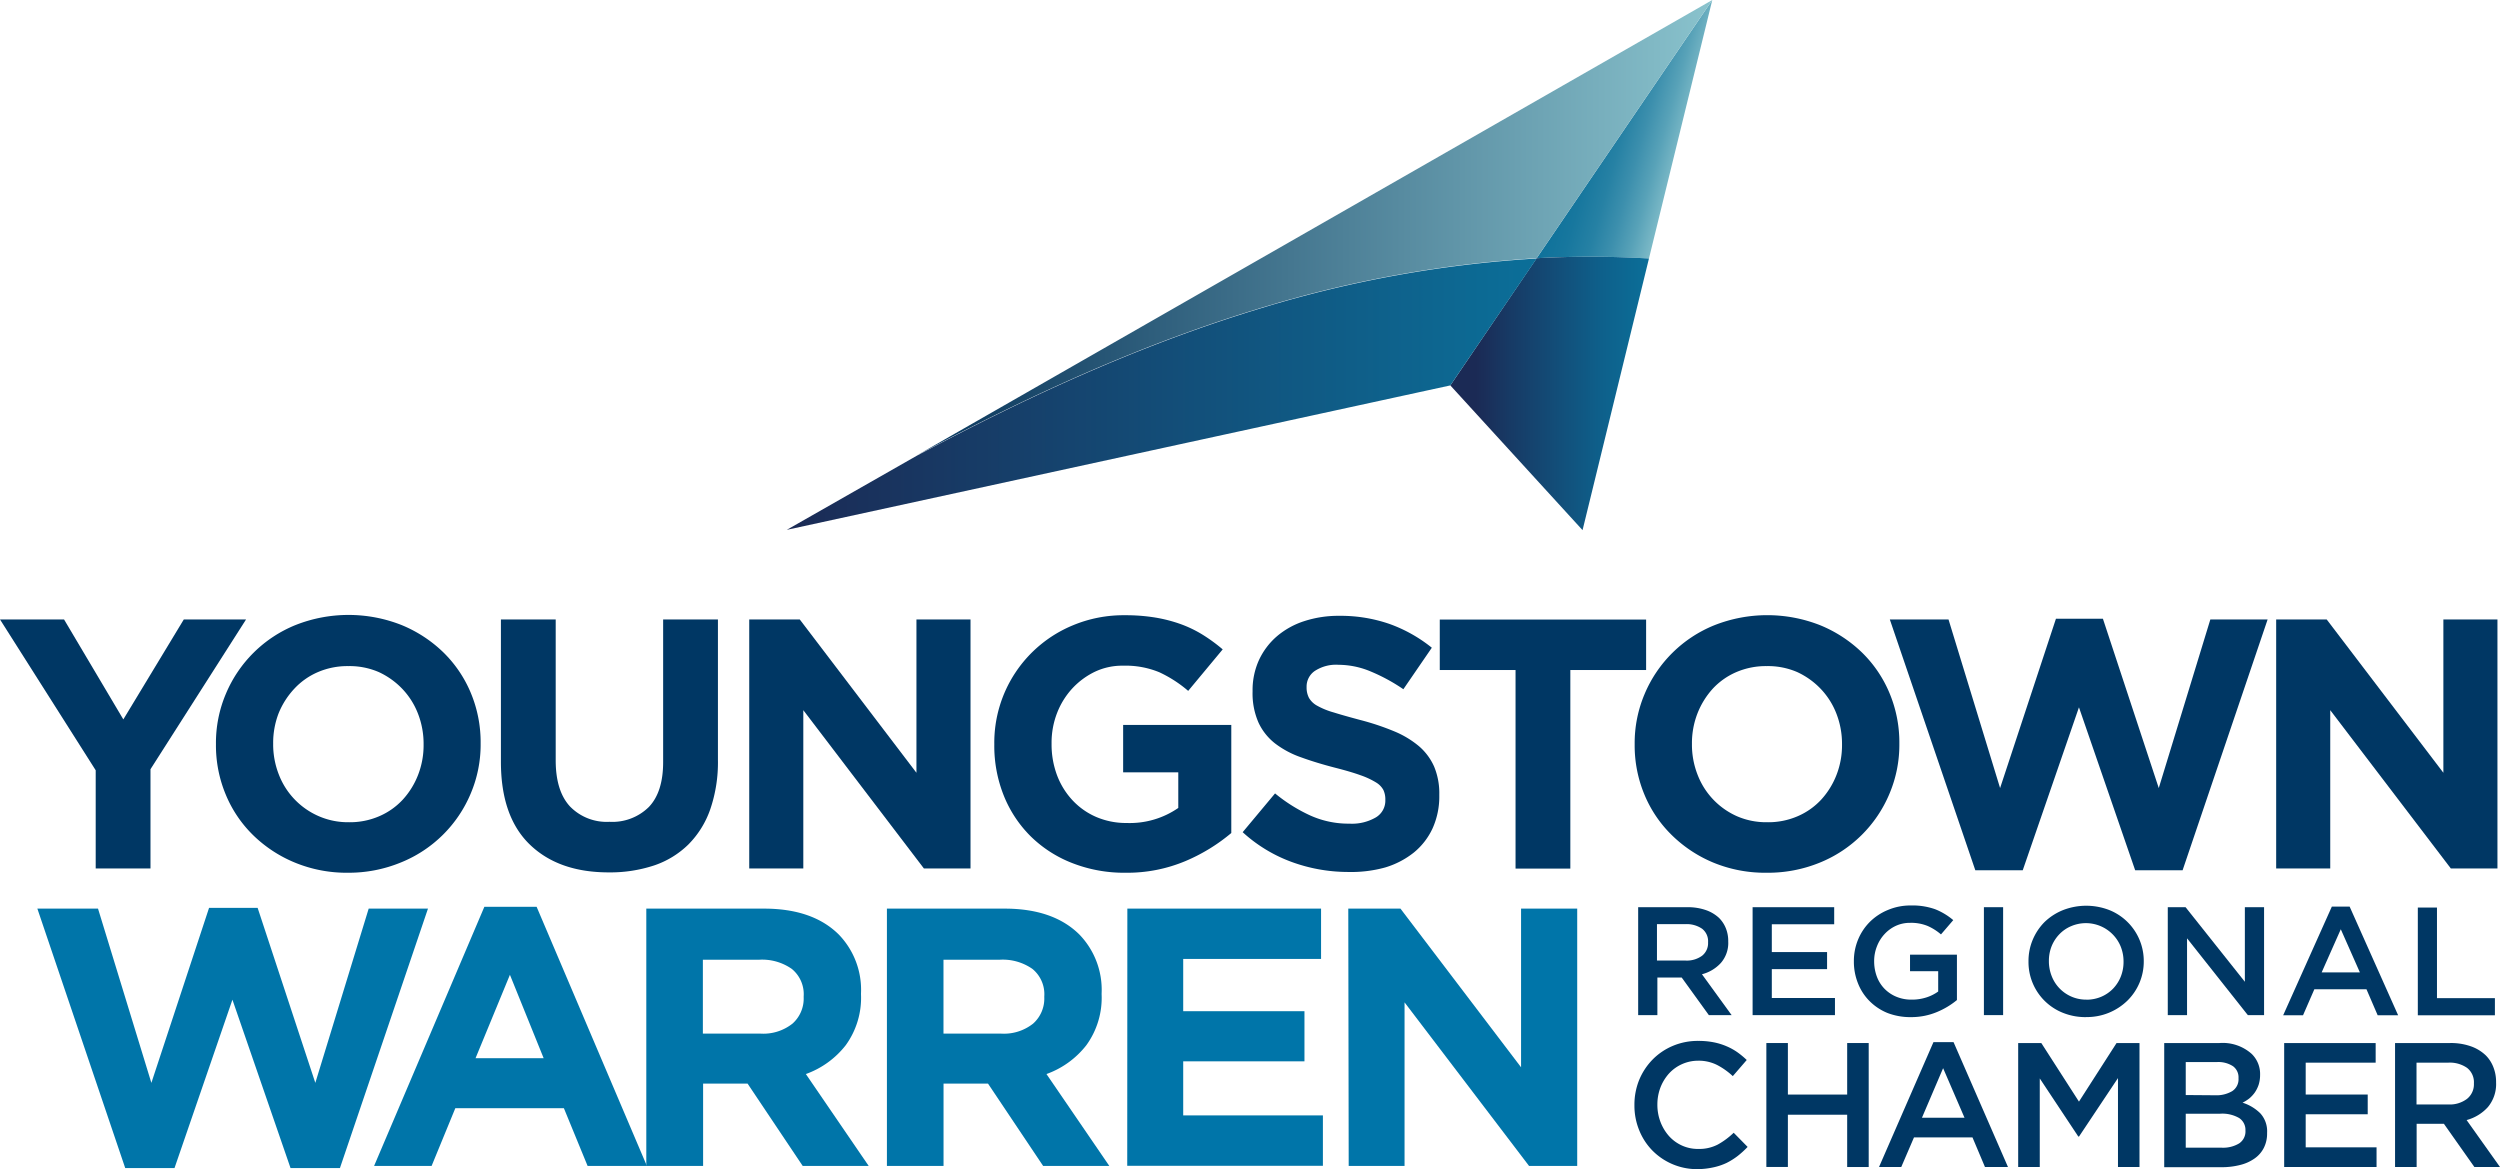 <svg xmlns="http://www.w3.org/2000/svg" xmlns:xlink="http://www.w3.org/1999/xlink" viewBox="0 0 421.63 197.18"><defs><style>.cls-1{fill:#003764;}.cls-2{fill:#0075a9;}.cls-3{fill:url(#linear-gradient);}.cls-4{fill:url(#linear-gradient-2);}.cls-5{fill:url(#linear-gradient-3);}.cls-6{fill:url(#linear-gradient-4);}</style><linearGradient id="linear-gradient" x1="279.67" y1="17.73" x2="306.59" y2="25.29" gradientTransform="translate(-20.11)" gradientUnits="userSpaceOnUse"><stop offset="0" stop-color="#0b6f99"/><stop offset="0.23" stop-color="#0e719a"/><stop offset="0.39" stop-color="#17779e"/><stop offset="0.53" stop-color="#2681a4"/><stop offset="0.65" stop-color="#3c8fad"/><stop offset="0.77" stop-color="#58a2b8"/><stop offset="0.88" stop-color="#7ab8c6"/><stop offset="0.92" stop-color="#8ac3cd"/></linearGradient><linearGradient id="linear-gradient-2" x1="174.69" y1="38.41" x2="308.88" y2="38.41" gradientTransform="translate(-20.11)" gradientUnits="userSpaceOnUse"><stop offset="0" stop-color="#003764"/><stop offset="0.08" stop-color="#123f63"/><stop offset="1" stop-color="#8ac3cd"/></linearGradient><linearGradient id="linear-gradient-3" x1="264.71" y1="66.33" x2="298.21" y2="66.33" gradientTransform="translate(-20.11)" gradientUnits="userSpaceOnUse"><stop offset="0.13" stop-color="#1b2a55"/><stop offset="0.3" stop-color="#173a65"/><stop offset="0.76" stop-color="#0e608b"/><stop offset="1" stop-color="#0b6f99"/></linearGradient><linearGradient id="linear-gradient-4" x1="152.8" y1="66.46" x2="279.26" y2="66.46" gradientTransform="translate(-20.11)" gradientUnits="userSpaceOnUse"><stop offset="0" stop-color="#1b2a55"/><stop offset="1" stop-color="#0b6f99"/></linearGradient></defs><g id="Layer_2" data-name="Layer 2"><g id="Camada_1" data-name="Camada 1"><path class="cls-1" d="M16.14,129.91,0,104.47H10.8l10,16.86L31,104.47h10.5L25.38,129.73v16.74H16.14Z"/><path class="cls-1" d="M58.68,147.19a22.9,22.9,0,0,1-8.94-1.71,22.09,22.09,0,0,1-7.05-4.63A20.53,20.53,0,0,1,38.07,134a21.55,21.55,0,0,1-1.65-8.43v-.12A21.22,21.22,0,0,1,38.1,117a21.48,21.48,0,0,1,11.73-11.58,24.3,24.3,0,0,1,17.91,0,22.23,22.23,0,0,1,7.05,4.62,20.67,20.67,0,0,1,4.62,6.84,21.55,21.55,0,0,1,1.65,8.43v.12a21.14,21.14,0,0,1-1.68,8.42,21.46,21.46,0,0,1-11.73,11.59A23.12,23.12,0,0,1,58.68,147.19Zm.12-8.52a12.41,12.41,0,0,0,5.13-1,11.71,11.71,0,0,0,4-2.81,13.29,13.29,0,0,0,2.58-4.17,13.75,13.75,0,0,0,.93-5.07v-.12a14,14,0,0,0-.93-5.1,12.68,12.68,0,0,0-2.64-4.2,13,13,0,0,0-4-2.86,12.41,12.41,0,0,0-5.13-1,12.62,12.62,0,0,0-5.1,1,11.77,11.77,0,0,0-4,2.81A13.52,13.52,0,0,0,47,120.27a13.85,13.85,0,0,0-.93,5.08v.12a13.9,13.9,0,0,0,.93,5.09,12.56,12.56,0,0,0,6.69,7.06A12.31,12.31,0,0,0,58.8,138.67Z"/><path class="cls-1" d="M102.66,147.13q-8.46,0-13.32-4.71t-4.86-13.95v-24h9.24v23.76q0,5.16,2.4,7.77a8.62,8.62,0,0,0,6.66,2.6,8.75,8.75,0,0,0,6.66-2.51q2.4-2.52,2.4-7.57V104.47h9.24v23.7a24.42,24.42,0,0,1-1.29,8.31,15.7,15.7,0,0,1-3.69,5.94,15.14,15.14,0,0,1-5.79,3.54A23.63,23.63,0,0,1,102.66,147.13Z"/><path class="cls-1" d="M126.36,104.47h8.52l19.68,25.86V104.47h9.12v42h-7.86l-20.34-26.7v26.7h-9.12Z"/><path class="cls-1" d="M189.84,147.19a24,24,0,0,1-9-1.63,20.68,20.68,0,0,1-7-4.5,20.29,20.29,0,0,1-4.53-6.83,22.6,22.6,0,0,1-1.62-8.64v-.12a21.42,21.42,0,0,1,13.23-20,22.19,22.19,0,0,1,8.79-1.71,30.94,30.94,0,0,1,5.13.39,24.45,24.45,0,0,1,4.29,1.11,20,20,0,0,1,3.72,1.8,27.74,27.74,0,0,1,3.36,2.46l-5.82,7a21,21,0,0,0-4.86-3.14,14.88,14.88,0,0,0-6.12-1.11,10.75,10.75,0,0,0-4.71,1,12.72,12.72,0,0,0-3.84,2.82,13.09,13.09,0,0,0-2.58,4.15,13.86,13.86,0,0,0-.93,5.09v.12a14.83,14.83,0,0,0,.93,5.32,12.76,12.76,0,0,0,2.64,4.24,11.93,11.93,0,0,0,4,2.79,12.78,12.78,0,0,0,5.1,1,14.39,14.39,0,0,0,8.7-2.54v-6h-9.3v-8h18.24v18.23a30.35,30.35,0,0,1-7.68,4.71A25.31,25.31,0,0,1,189.84,147.19Z"/><path class="cls-1" d="M227.4,147.06a27.8,27.8,0,0,1-9.42-1.64,24.93,24.93,0,0,1-8.4-5.07l5.46-6.54a27,27,0,0,0,5.91,3.71,15.66,15.66,0,0,0,6.63,1.39,8,8,0,0,0,4.47-1.06,3.28,3.28,0,0,0,1.59-2.9v-.12a3.72,3.72,0,0,0-.33-1.6,3.39,3.39,0,0,0-1.26-1.28,13.2,13.2,0,0,0-2.58-1.2c-1.1-.4-2.53-.82-4.29-1.27q-3.18-.82-5.76-1.76a15.66,15.66,0,0,1-4.38-2.34,9.59,9.59,0,0,1-2.79-3.51,12.23,12.23,0,0,1-1-5.23v-.12a12.21,12.21,0,0,1,1.07-5.18,11.89,11.89,0,0,1,3-4,13.45,13.45,0,0,1,4.63-2.58,18.58,18.58,0,0,1,5.93-.9,25.12,25.12,0,0,1,8.49,1.38,24.61,24.61,0,0,1,7.11,4l-4.8,7a30.43,30.43,0,0,0-5.52-3,14.12,14.12,0,0,0-5.4-1.12,6.53,6.53,0,0,0-4.05,1.06,3.19,3.19,0,0,0-1.35,2.61v.12a3.79,3.79,0,0,0,.39,1.77,3.54,3.54,0,0,0,1.41,1.35,12.79,12.79,0,0,0,2.79,1.13c1.18.37,2.67.79,4.47,1.27a42.74,42.74,0,0,1,5.67,1.89,16.07,16.07,0,0,1,4.2,2.51,9.73,9.73,0,0,1,2.58,3.46,11.73,11.73,0,0,1,.87,4.74v.12a13.07,13.07,0,0,1-1.13,5.55,11.46,11.46,0,0,1-3.16,4.08,14.36,14.36,0,0,1-4.84,2.52A21.37,21.37,0,0,1,227.4,147.06Z"/><path class="cls-1" d="M255.6,113H242.82v-8.51h34.8V113H264.84v33.49H255.6Z"/><path class="cls-1" d="M297.9,147.19a22.9,22.9,0,0,1-8.94-1.71,22.09,22.09,0,0,1-7-4.63,20.53,20.53,0,0,1-4.62-6.83,21.55,21.55,0,0,1-1.65-8.43v-.12a21.22,21.22,0,0,1,1.68-8.43,21.48,21.48,0,0,1,11.73-11.58,24.3,24.3,0,0,1,17.91,0,22.23,22.23,0,0,1,7.05,4.62,20.67,20.67,0,0,1,4.62,6.84,21.55,21.55,0,0,1,1.65,8.43v.12a21.14,21.14,0,0,1-1.68,8.42,21.46,21.46,0,0,1-11.73,11.59A23.12,23.12,0,0,1,297.9,147.19Zm.12-8.52a12.41,12.41,0,0,0,5.13-1,11.71,11.71,0,0,0,4-2.81,13.29,13.29,0,0,0,2.58-4.17,13.75,13.75,0,0,0,.93-5.07v-.12a14,14,0,0,0-.93-5.1,12.68,12.68,0,0,0-2.64-4.2,13,13,0,0,0-4-2.86,12.41,12.41,0,0,0-5.13-1,12.62,12.62,0,0,0-5.1,1,11.77,11.77,0,0,0-4,2.81,13.52,13.52,0,0,0-2.58,4.17,13.85,13.85,0,0,0-.93,5.08v.12a13.9,13.9,0,0,0,.93,5.09,12.56,12.56,0,0,0,6.69,7.06A12.31,12.31,0,0,0,298,138.67Z"/><path class="cls-1" d="M318.72,104.47h9.9l8.7,28.44,9.42-28.56h7.92l9.42,28.56,8.7-28.44h9.66l-14.34,42.3h-8l-9.48-27.48-9.48,27.48h-8Z"/><path class="cls-1" d="M383.88,104.47h8.52l19.68,25.86V104.47h9.12v42h-7.86L393,119.77v26.7h-9.12Z"/><path class="cls-2" d="M6.3,153.24H16.53l9,29.39,9.73-29.52h8.19l9.73,29.52,9-29.39h10L57.33,197H49l-9.8-28.4L29.43,197H21.12Z"/><path class="cls-2" d="M81.69,152.93H90.5l18.6,43.71h-10l-4-9.74H76.79l-4,9.74H63.09Zm10,25.54L86,164.4,80.2,178.47Z"/><path class="cls-2" d="M109,153.24h19.84q8.25,0,12.65,4.4a13.41,13.41,0,0,1,3.72,9.92v.13a13.62,13.62,0,0,1-2.57,8.58,14.93,14.93,0,0,1-6.73,4.87l10.6,15.5H135.38l-9.3-13.89h-7.5v13.89H109Zm19.22,21.08a7.92,7.92,0,0,0,5.43-1.68,5.65,5.65,0,0,0,1.89-4.46v-.12a5.51,5.51,0,0,0-2-4.65,8.7,8.7,0,0,0-5.51-1.55h-9.49v12.46Z"/><path class="cls-2" d="M149.58,153.24h19.84q8.25,0,12.65,4.4a13.41,13.41,0,0,1,3.72,9.92v.13a13.62,13.62,0,0,1-2.57,8.58,14.93,14.93,0,0,1-6.73,4.87l10.6,15.5H175.93l-9.3-13.89h-7.5v13.89h-9.55Zm19.22,21.08a7.93,7.93,0,0,0,5.43-1.68,5.65,5.65,0,0,0,1.89-4.46v-.12a5.51,5.51,0,0,0-2-4.65,8.71,8.71,0,0,0-5.52-1.55h-9.48v12.46Z"/><path class="cls-2" d="M190.13,153.24H222.8v8.49H199.55v8.81H220V179H199.55v9.11h23.56v8.5h-33Z"/><path class="cls-2" d="M227.39,153.24h8.8L256.53,180V153.24H266v43.4h-8.12l-21-27.59v27.59h-9.42Z"/><path class="cls-1" d="M276.28,153h8.29a9.26,9.26,0,0,1,3.1.48,6.23,6.23,0,0,1,2.26,1.34,5.2,5.2,0,0,1,1.14,1.74,5.72,5.72,0,0,1,.4,2.18v.06a5.13,5.13,0,0,1-1.24,3.6,6.5,6.5,0,0,1-3.19,1.91l5,6.89H288.2l-4.58-6.34h-4.1v6.34h-3.24Zm8,9a4.35,4.35,0,0,0,2.79-.82,2.7,2.7,0,0,0,1-2.23v-.06a2.66,2.66,0,0,0-1-2.25,4.6,4.6,0,0,0-2.85-.78h-4.77v6.14Z"/><path class="cls-1" d="M295.58,153h13.76v2.88H298.82v4.69h9.32v2.88h-9.32v4.86h10.65v2.89H295.58Z"/><path class="cls-1" d="M322.3,171.54a10.69,10.69,0,0,1-4-.71,9.09,9.09,0,0,1-3-2,8.76,8.76,0,0,1-1.95-3,9.77,9.77,0,0,1-.69-3.69v-.05a9.43,9.43,0,0,1,.71-3.63,9.16,9.16,0,0,1,2-3,9.39,9.39,0,0,1,3.05-2,9.73,9.73,0,0,1,3.86-.75,11.43,11.43,0,0,1,4.08.63,11,11,0,0,1,3.06,1.84l-2.07,2.41a9,9,0,0,0-2.24-1.42,7.33,7.33,0,0,0-3-.53,5.62,5.62,0,0,0-2.38.51,6,6,0,0,0-1.91,1.4,6.43,6.43,0,0,0-1.27,2.05,6.71,6.71,0,0,0-.47,2.48v0a7.38,7.38,0,0,0,.45,2.61,5.9,5.9,0,0,0,1.29,2.06,6,6,0,0,0,2,1.35,6.5,6.5,0,0,0,2.59.49,7.94,7.94,0,0,0,2.47-.37,7.08,7.08,0,0,0,2-1v-3.42h-4.75v-2.79h7.91v7.65a13.25,13.25,0,0,1-3.32,2A11.22,11.22,0,0,1,322.3,171.54Z"/><path class="cls-1" d="M334.59,153h3.24v18.2h-3.24Z"/><path class="cls-1" d="M351.81,171.54a10.19,10.19,0,0,1-3.93-.74,9.2,9.2,0,0,1-5.77-8.62v-.05a9.25,9.25,0,0,1,.71-3.63,9.4,9.4,0,0,1,2-3,9.67,9.67,0,0,1,3.09-2,10.76,10.76,0,0,1,7.87,0,9.25,9.25,0,0,1,5.77,8.62v0a9.24,9.24,0,0,1-2.74,6.62,9.77,9.77,0,0,1-7,2.79Zm.05-2.94a6.31,6.31,0,0,0,2.53-.5,6.08,6.08,0,0,0,2-1.38,6.3,6.3,0,0,0,1.28-2,6.73,6.73,0,0,0,.47-2.5v-.05a6.79,6.79,0,0,0-.47-2.51,6.34,6.34,0,0,0-8.37-3.46,5.93,5.93,0,0,0-2,1.38,6.33,6.33,0,0,0-1.29,2,6.69,6.69,0,0,0-.46,2.5v0a6.82,6.82,0,0,0,.46,2.51,6.21,6.21,0,0,0,5.84,4Z"/><path class="cls-1" d="M365.6,153h3l10,12.58V153h3.24v18.2h-2.74l-10.25-12.95v12.95H365.6Z"/><path class="cls-1" d="M393.27,152.9h3l8.18,18.33H401l-1.89-4.39h-8.79l-1.91,4.39h-3.35ZM398,164l-3.22-7.28L391.55,164Z"/><path class="cls-1" d="M407.77,153.06H411v15.28h9.77v2.89h-13Z"/><path class="cls-1" d="M286.28,197.18a10.58,10.58,0,0,1-7.59-3.13,10.39,10.39,0,0,1-2.23-3.42,10.93,10.93,0,0,1-.81-4.21v-.06a11.09,11.09,0,0,1,.79-4.2,10.83,10.83,0,0,1,2.24-3.43,10.48,10.48,0,0,1,3.42-2.33,10.79,10.79,0,0,1,4.33-.85,13.17,13.17,0,0,1,2.61.24,10.7,10.7,0,0,1,2.16.67,10,10,0,0,1,1.81,1,14.26,14.26,0,0,1,1.58,1.31l-2.35,2.72a12,12,0,0,0-2.65-1.88,6.88,6.88,0,0,0-3.19-.72,6.67,6.67,0,0,0-4.93,2.17,7.7,7.7,0,0,0-1.43,2.34,8.07,8.07,0,0,0-.52,2.87v.06a8.09,8.09,0,0,0,.52,2.88,7.78,7.78,0,0,0,1.43,2.38,6.56,6.56,0,0,0,2.18,1.6,6.46,6.46,0,0,0,2.75.58,6.81,6.81,0,0,0,3.29-.73,12.8,12.8,0,0,0,2.7-2l2.35,2.39a16,16,0,0,1-1.68,1.53,11.51,11.51,0,0,1-1.89,1.18,10.16,10.16,0,0,1-2.22.74A12.93,12.93,0,0,1,286.28,197.18Z"/><path class="cls-1" d="M297.9,175.91h3.63v8.69h10v-8.69h3.63v20.91h-3.63V188h-10v8.81H297.9Z"/><path class="cls-1" d="M326.08,175.76h3.39l9.18,21.06h-3.88l-2.11-5H322.8l-2.15,5H316.9Zm5.24,12.75-3.61-8.36-3.57,8.36Z"/><path class="cls-1" d="M340.37,175.91h3.9l6.35,9.88,6.34-9.88h3.87v20.91H357.2v-15l-6.57,9.86h-.12l-6.5-9.8v14.94h-3.64Z"/><path class="cls-1" d="M365,175.91h9.33a7.33,7.33,0,0,1,5.44,1.85,4.71,4.71,0,0,1,1.4,3.46v.06a5.49,5.49,0,0,1-.25,1.68,5.27,5.27,0,0,1-.65,1.3,5.34,5.34,0,0,1-.93,1,6.69,6.69,0,0,1-1.13.71,7.42,7.42,0,0,1,3,1.8,4.48,4.48,0,0,1,1.14,3.28v.06a5.33,5.33,0,0,1-.55,2.48,4.89,4.89,0,0,1-1.56,1.79,7.17,7.17,0,0,1-2.42,1.09,12.41,12.41,0,0,1-3.17.38H365Zm8.62,8.81a5.23,5.23,0,0,0,2.85-.7,2.38,2.38,0,0,0,1.06-2.14v-.06a2.32,2.32,0,0,0-.93-2,4.53,4.53,0,0,0-2.72-.7h-5.25v5.56Zm1.07,8.84a5.24,5.24,0,0,0,2.94-.72,2.41,2.41,0,0,0,1.07-2.15v-.06a2.39,2.39,0,0,0-1.06-2.07,5.68,5.68,0,0,0-3.22-.73h-5.79v5.73Z"/><path class="cls-1" d="M385.23,175.91h15.43v3.31h-11.8v5.38h10.46v3.32H388.86v5.58h11.95v3.32H385.23Z"/><path class="cls-1" d="M403.93,175.91h9.3a10.09,10.09,0,0,1,3.48.55,7,7,0,0,1,2.53,1.54,5.76,5.76,0,0,1,1.28,2,6.75,6.75,0,0,1,.45,2.51v.06a6.05,6.05,0,0,1-1.38,4.14A7.42,7.42,0,0,1,416,188.9l5.63,7.92h-4.32l-5.14-7.29h-4.6v7.29h-3.64Zm9,10.36a4.81,4.81,0,0,0,3.13-.94,3.13,3.13,0,0,0,1.17-2.57v-.06a3.08,3.08,0,0,0-1.14-2.59,5.07,5.07,0,0,0-3.19-.89h-5.35v7.05Z"/><path class="cls-3" d="M278.1,43.6,288.78,0,259.16,43.55A163.91,163.91,0,0,1,278.1,43.6Z"/><path class="cls-4" d="M259.16,43.55,288.78,0,154.58,76.83c18.54-9.91,37.73-18.74,58.16-24.92A199,199,0,0,1,259.16,43.55Z"/><path class="cls-5" d="M259.16,43.55,244.6,65l22.3,24.41L278.1,43.6A163.91,163.91,0,0,0,259.16,43.55Z"/><path class="cls-6" d="M244.6,65l14.56-21.4a199,199,0,0,0-46.42,8.36c-20.43,6.18-39.62,15-58.16,24.92L132.69,89.36Z"/></g></g></svg>
